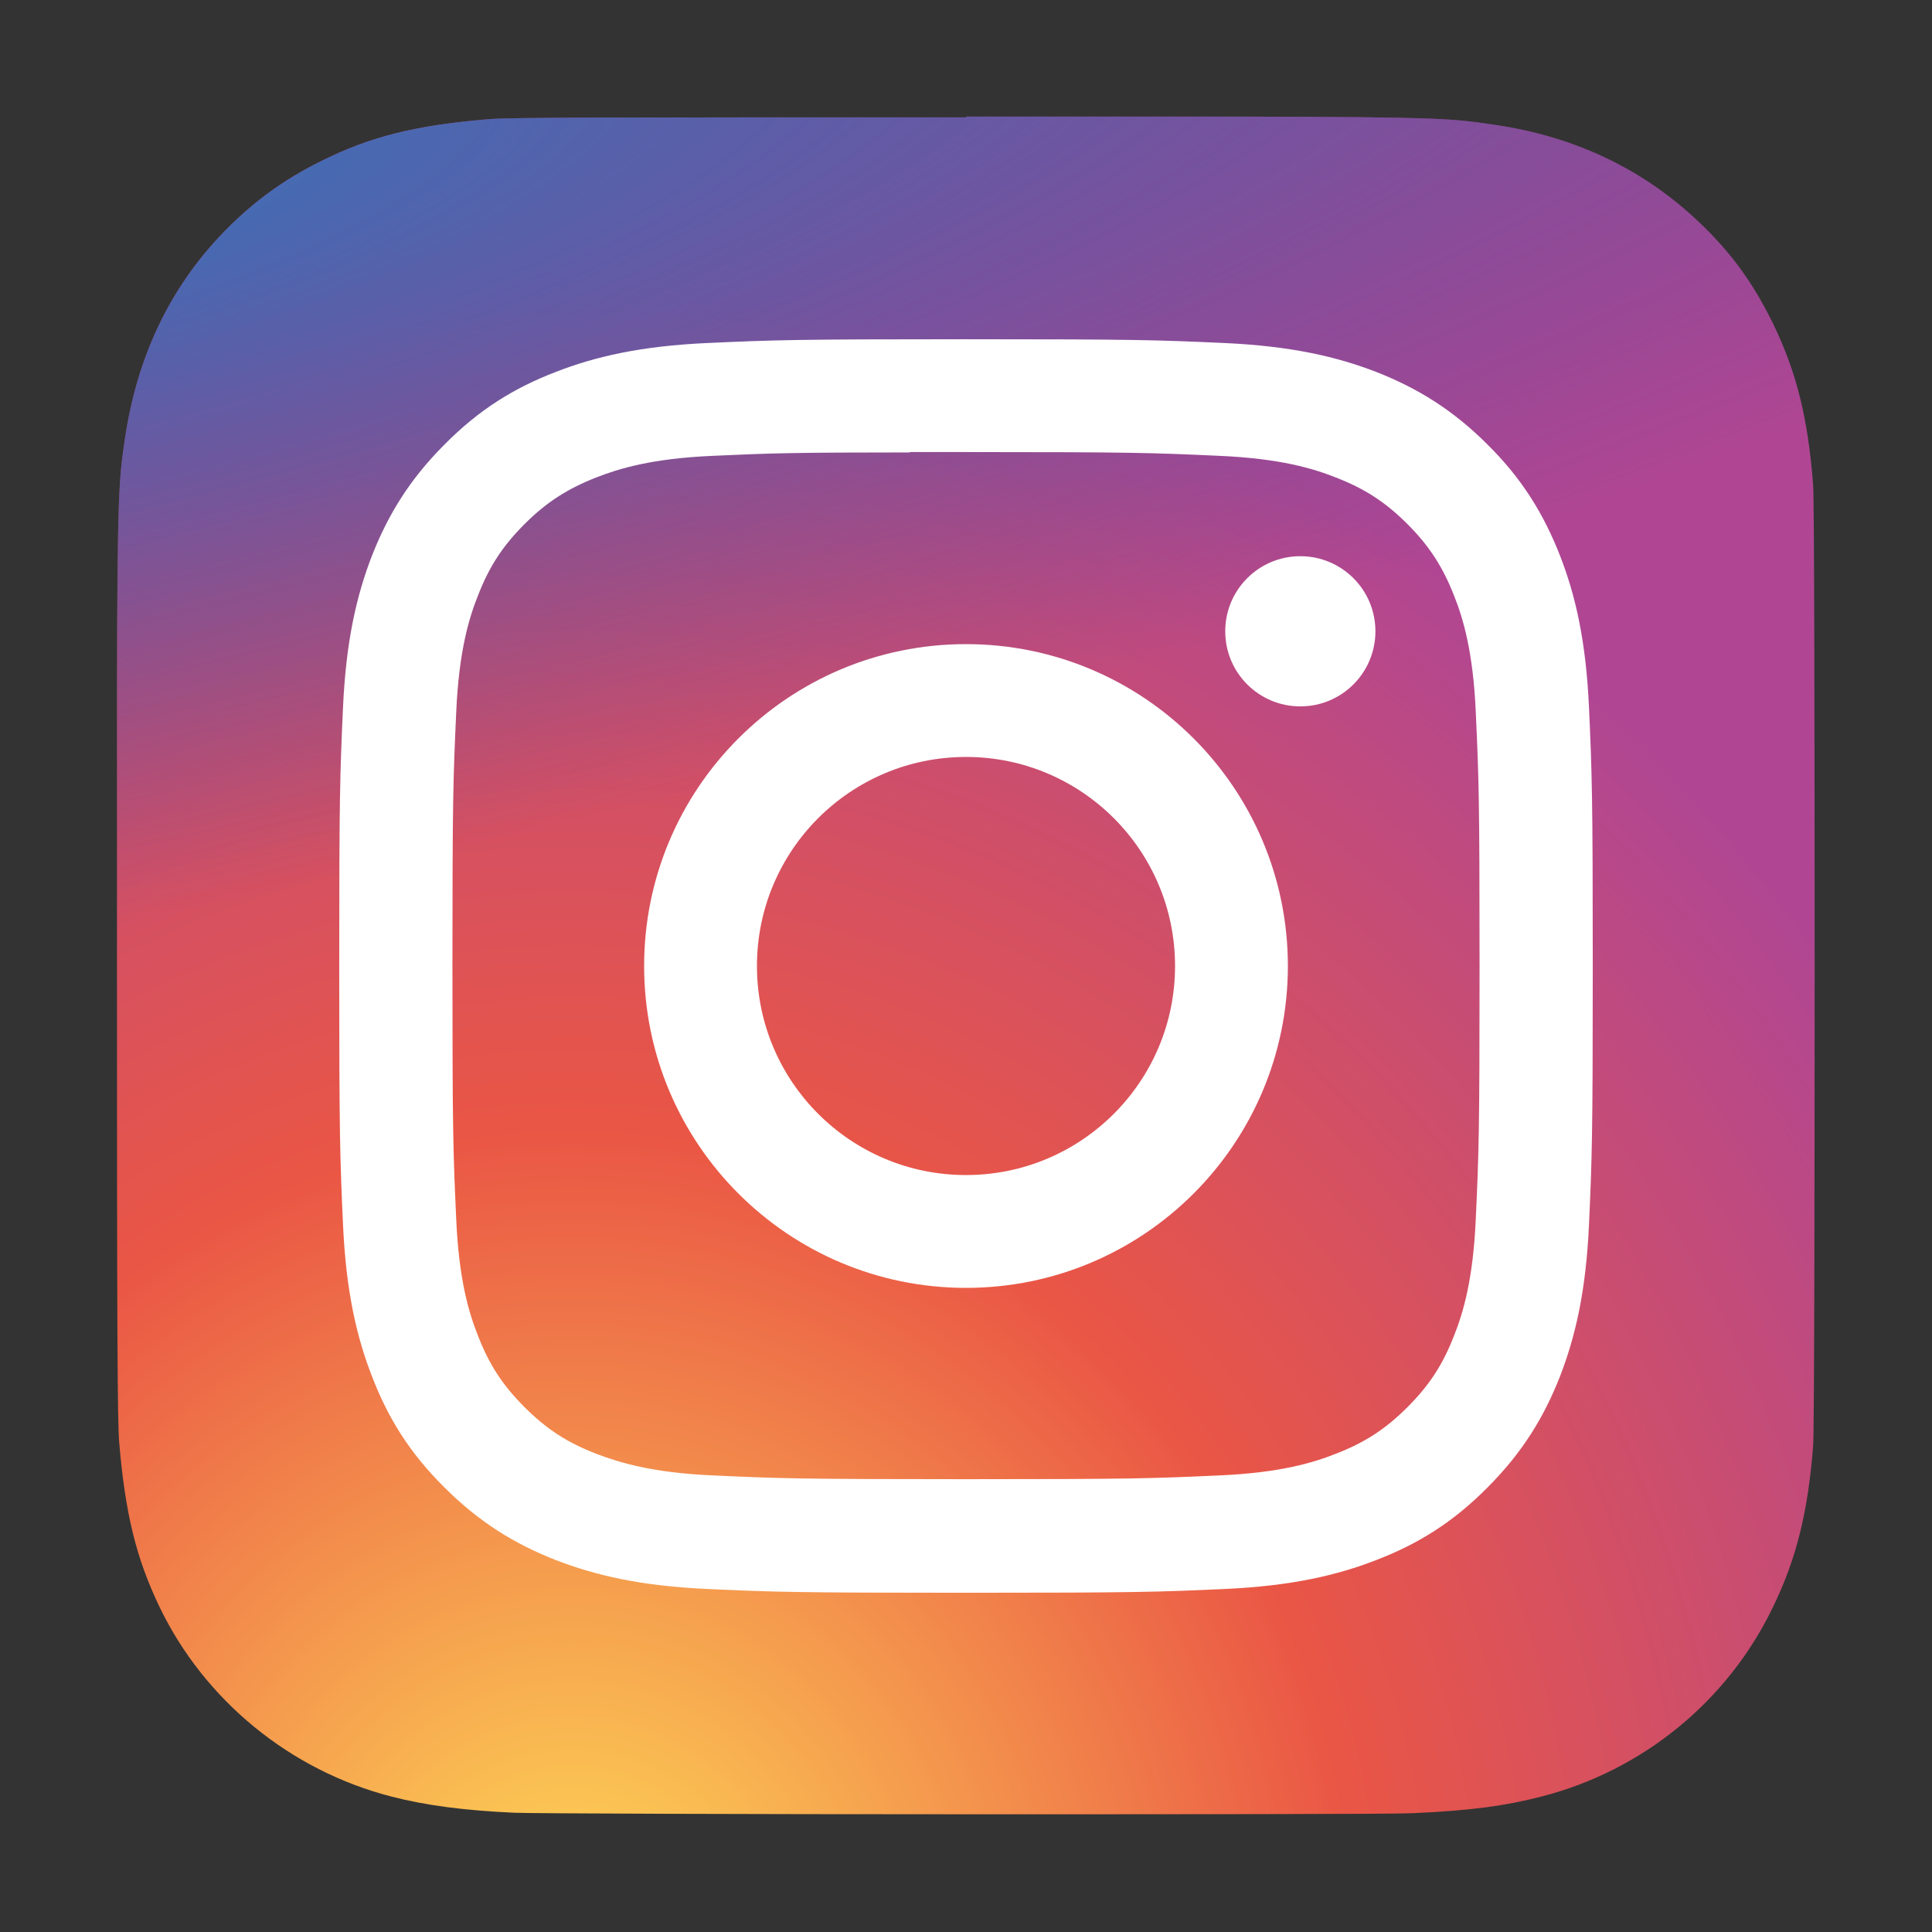 <?xml version="1.0" encoding="UTF-8"?>
<svg id="Camada_1" data-name="Camada 1" xmlns="http://www.w3.org/2000/svg" version="1.1" xmlns:serif="http://www.serif.com/" xmlns:xlink="http://www.w3.org/1999/xlink" viewBox="0 0 512 512">
  <rect x="0" y="0" width="512" height="512" fill="#333333" stroke="none"/>
  <defs>
    <style>
      .cls-1 {
        fill: url(#Gradiente_sem_nome_2);
      }

      .cls-1, .cls-2, .cls-3 {
        stroke-width: 0px;
      }

      .cls-2 {
        fill: url(#Gradiente_sem_nome_4);
      }

      .cls-3 {
        fill: #fff;
      }
    </style>
    <radialGradient id="Gradiente_sem_nome_4" data-name="Gradiente sem nome 4" cx="178.1" cy="-25.8" fx="178.1" fy="-25.8" r="54.8" gradientTransform="translate(-44.5 1963.6) rotate(-90) scale(8.1 -7.6)" gradientUnits="userSpaceOnUse">
      <stop offset="0" stop-color="#ffdd56"/>
      <stop offset="0" stop-color="#ffdd56"/>
      <stop offset=".5" stop-color="#ea5645"/>
      <stop offset="1" stop-color="#b04693"/>
    </radialGradient>
    <radialGradient id="Gradiente_sem_nome_2" data-name="Gradiente sem nome 2" cx="112.7" cy="22" fx="112.7" fy="22" r="54.8" gradientTransform="translate(-447.5 -273.7) rotate(78.7) scale(3.6 -15)" gradientUnits="userSpaceOnUse">
      <stop offset="0" stop-color="#3e6fb6"/>
      <stop offset=".1" stop-color="#3e6fb6"/>
      <stop offset="1" stop-color="#4b4898" stop-opacity="0"/>
    </radialGradient>
  </defs>
  <path class="cls-2" d="M256.1,31.1c-93.9,0-121.4,0-126.7.5-19.3,1.6-31.3,4.6-44.3,11.1-10.1,5-18,10.8-25.9,18.9-14.3,14.8-22.9,33.1-26.1,54.7-1.5,10.5-2,12.7-2.1,66.4,0,17.9,0,41.5,0,73.1,0,93.9.1,121.3.6,126.6,1.6,18.8,4.5,30.6,10.7,43.5,11.9,24.7,34.6,43.3,61.4,50.2,9.3,2.4,19.5,3.7,32.7,4.3,5.6.2,62.4.4,119.2.4s113.7,0,119.1-.3c15.2-.7,24.1-1.9,33.8-4.4,26.9-6.9,49.4-25.3,61.4-50.3,6.1-12.6,9.2-24.8,10.6-42.6.3-3.9.4-65.7.4-127.4s-.1-123.4-.4-127.3c-1.4-18.1-4.5-30.2-10.8-43.1-5.2-10.5-10.9-18.4-19.3-26.4-14.9-14.2-33.1-22.9-54.8-26-10.5-1.5-12.6-2-66.4-2.1h-73.2Z"/>
  <path class="cls-1" d="M256.1,31.1c-93.9,0-121.4,0-126.7.5-19.3,1.6-31.3,4.6-44.3,11.1-10.1,5-18,10.8-25.9,18.9-14.3,14.8-22.9,33.1-26.1,54.7-1.5,10.5-2,12.7-2.1,66.4,0,17.9,0,41.5,0,73.1,0,93.9.1,121.3.6,126.6,1.6,18.8,4.5,30.6,10.7,43.5,11.9,24.7,34.6,43.3,61.4,50.2,9.3,2.4,19.5,3.7,32.7,4.3,5.6.2,62.4.4,119.2.4s113.7,0,119.1-.3c15.2-.7,24.1-1.9,33.8-4.4,26.9-6.9,49.4-25.3,61.4-50.3,6.1-12.6,9.2-24.8,10.6-42.6.3-3.9.4-65.7.4-127.4s-.1-123.4-.4-127.3c-1.4-18.1-4.5-30.2-10.8-43.1-5.2-10.5-10.9-18.4-19.3-26.4-14.9-14.2-33.1-22.9-54.8-26-10.5-1.5-12.6-2-66.4-2.1h-73.2Z"/>
  <path class="cls-3" d="M256,89.9c-45.1,0-50.8.2-68.5,1-17.7.8-29.8,3.6-40.3,7.7-10.9,4.2-20.2,9.9-29.4,19.2-9.2,9.2-14.9,18.5-19.2,29.4-4.1,10.6-6.9,22.6-7.7,40.3-.8,17.7-1,23.4-1,68.5s.2,50.8,1,68.5c.8,17.7,3.6,29.8,7.7,40.3,4.2,10.9,9.9,20.2,19.2,29.4,9.2,9.2,18.5,14.9,29.4,19.2,10.6,4.1,22.6,6.9,40.3,7.7,17.7.8,23.4,1,68.5,1s50.8-.2,68.5-1c17.7-.8,29.8-3.6,40.3-7.7,10.9-4.2,20.2-9.9,29.4-19.2,9.2-9.2,14.9-18.5,19.2-29.4,4.1-10.6,6.9-22.6,7.7-40.3.8-17.7,1-23.4,1-68.5s-.2-50.8-1-68.5c-.8-17.7-3.6-29.8-7.7-40.3-4.3-10.9-9.9-20.2-19.2-29.4-9.2-9.2-18.5-14.9-29.4-19.2-10.6-4.1-22.7-6.9-40.4-7.7-17.7-.8-23.4-1-68.5-1h0ZM241.1,119.8c4.4,0,9.4,0,14.9,0,44.4,0,49.6.2,67.1,1,16.2.7,25,3.4,30.8,5.7,7.8,3,13.3,6.6,19.1,12.4,5.8,5.8,9.4,11.4,12.4,19.1,2.3,5.8,5,14.6,5.7,30.8.8,17.5,1,22.8,1,67.1s-.2,49.6-1,67.1c-.7,16.2-3.4,25-5.7,30.8-3,7.8-6.6,13.3-12.4,19.1-5.8,5.8-11.3,9.4-19.1,12.4-5.8,2.3-14.6,5-30.8,5.7-17.5.8-22.8,1-67.1,1s-49.6-.2-67.1-1c-16.2-.7-25-3.5-30.8-5.7-7.8-3-13.3-6.6-19.1-12.4-5.8-5.8-9.4-11.3-12.4-19.1-2.3-5.8-5-14.6-5.7-30.8-.8-17.5-1-22.8-1-67.1s.2-49.6,1-67.1c.7-16.2,3.4-25,5.7-30.8,3-7.8,6.6-13.3,12.4-19.1,5.8-5.8,11.4-9.4,19.1-12.4,5.9-2.3,14.6-5,30.8-5.7,15.3-.7,21.3-.9,52.2-.9h0ZM344.6,147.4c-11,0-19.9,8.9-19.9,19.9,0,11,8.9,19.9,19.9,19.9s19.9-8.9,19.9-19.9h0c0-11-8.9-19.9-19.9-19.9h0ZM256,170.7c-47.1,0-85.3,38.2-85.3,85.3s38.2,85.3,85.3,85.3c47.1,0,85.3-38.2,85.3-85.3s-38.2-85.3-85.3-85.3h0ZM256,200.6c30.6,0,55.4,24.8,55.4,55.4s-24.8,55.4-55.4,55.4-55.4-24.8-55.4-55.4,24.8-55.4,55.4-55.4Z"/>
</svg>